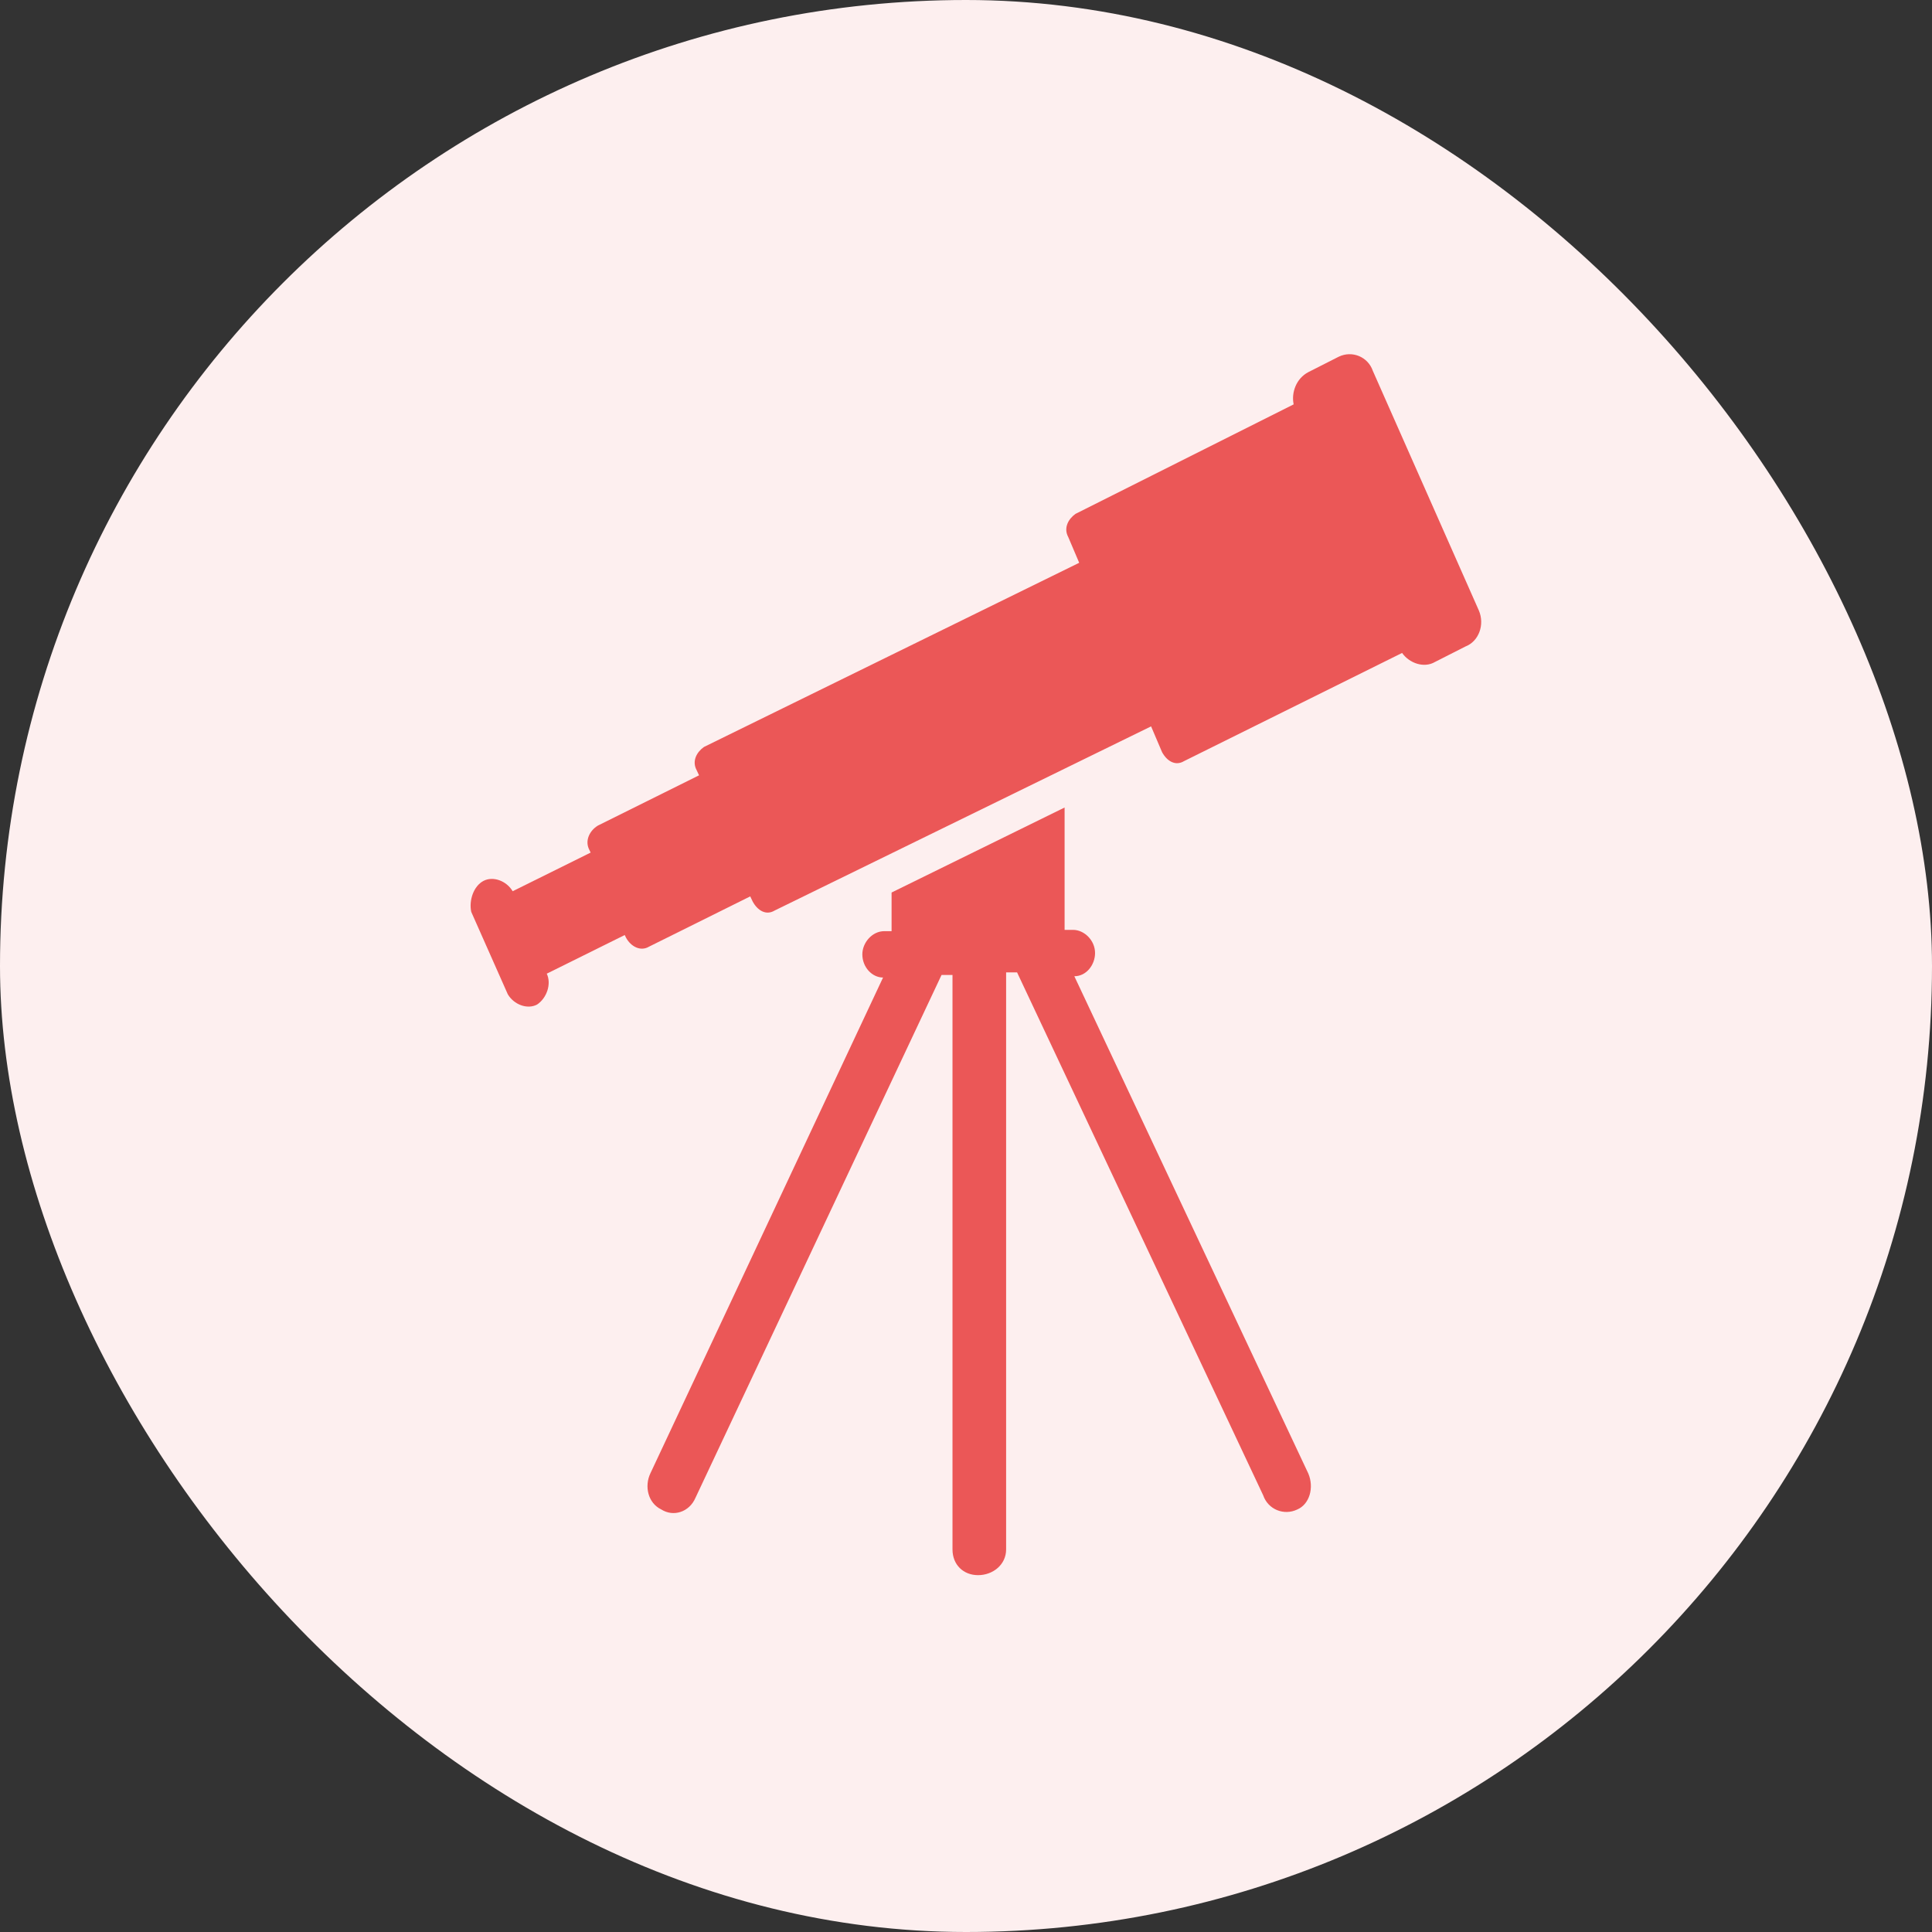 <svg width="90" height="90" viewBox="0 0 90 90" fill="none" xmlns="http://www.w3.org/2000/svg">
<rect x="0" y="0" width="90" height="90" fill="#333333" stroke="none"/>
<rect width="90" height="90" rx="45" fill="#FDEFEF"/>
<path d="M22.52 41.037C22.974 40.797 23.598 41.037 23.882 41.517L27.514 39.717L27.457 39.597C27.23 39.177 27.457 38.697 27.855 38.457L32.565 36.117L32.452 35.877C32.225 35.457 32.452 35.037 32.792 34.797L50.273 26.217L49.763 25.017C49.536 24.597 49.763 24.177 50.103 23.937L60.263 18.837C60.149 18.297 60.376 17.637 60.944 17.337L62.363 16.617C62.987 16.317 63.725 16.617 63.952 17.277L68.89 28.437C69.174 29.097 68.89 29.877 68.265 30.117L66.847 30.837C66.336 31.137 65.655 30.897 65.314 30.417L55.155 35.457C54.757 35.697 54.36 35.457 54.133 35.037L53.622 33.837L36.084 42.417C35.687 42.657 35.29 42.417 35.063 41.997L34.949 41.757L30.238 44.097C29.841 44.337 29.387 44.097 29.16 43.677L29.103 43.557L25.471 45.357C25.698 45.837 25.471 46.497 25.017 46.797C24.563 47.037 23.938 46.797 23.655 46.317L21.952 42.477C21.838 41.937 22.065 41.277 22.52 41.037Z" fill="#EB5757"/>
<path d="M41.136 45.537C40.625 45.537 40.171 45.057 40.171 44.457C40.171 43.917 40.625 43.377 41.193 43.377H41.533V41.577L49.593 37.617V43.317H49.99C50.501 43.317 51.012 43.797 51.012 44.397C51.012 44.937 50.614 45.477 50.047 45.477L60.944 68.637C61.228 69.297 61.001 70.077 60.433 70.317C59.809 70.617 59.071 70.317 58.844 69.657L47.379 45.297H46.869V72.177C46.869 72.897 46.244 73.377 45.563 73.377C44.882 73.377 44.371 72.897 44.371 72.177V45.417H43.861L32.396 69.777C32.112 70.437 31.374 70.677 30.806 70.317C30.182 70.017 30.012 69.237 30.296 68.637L41.136 45.537Z" fill="#EB5757"/>
</svg>

